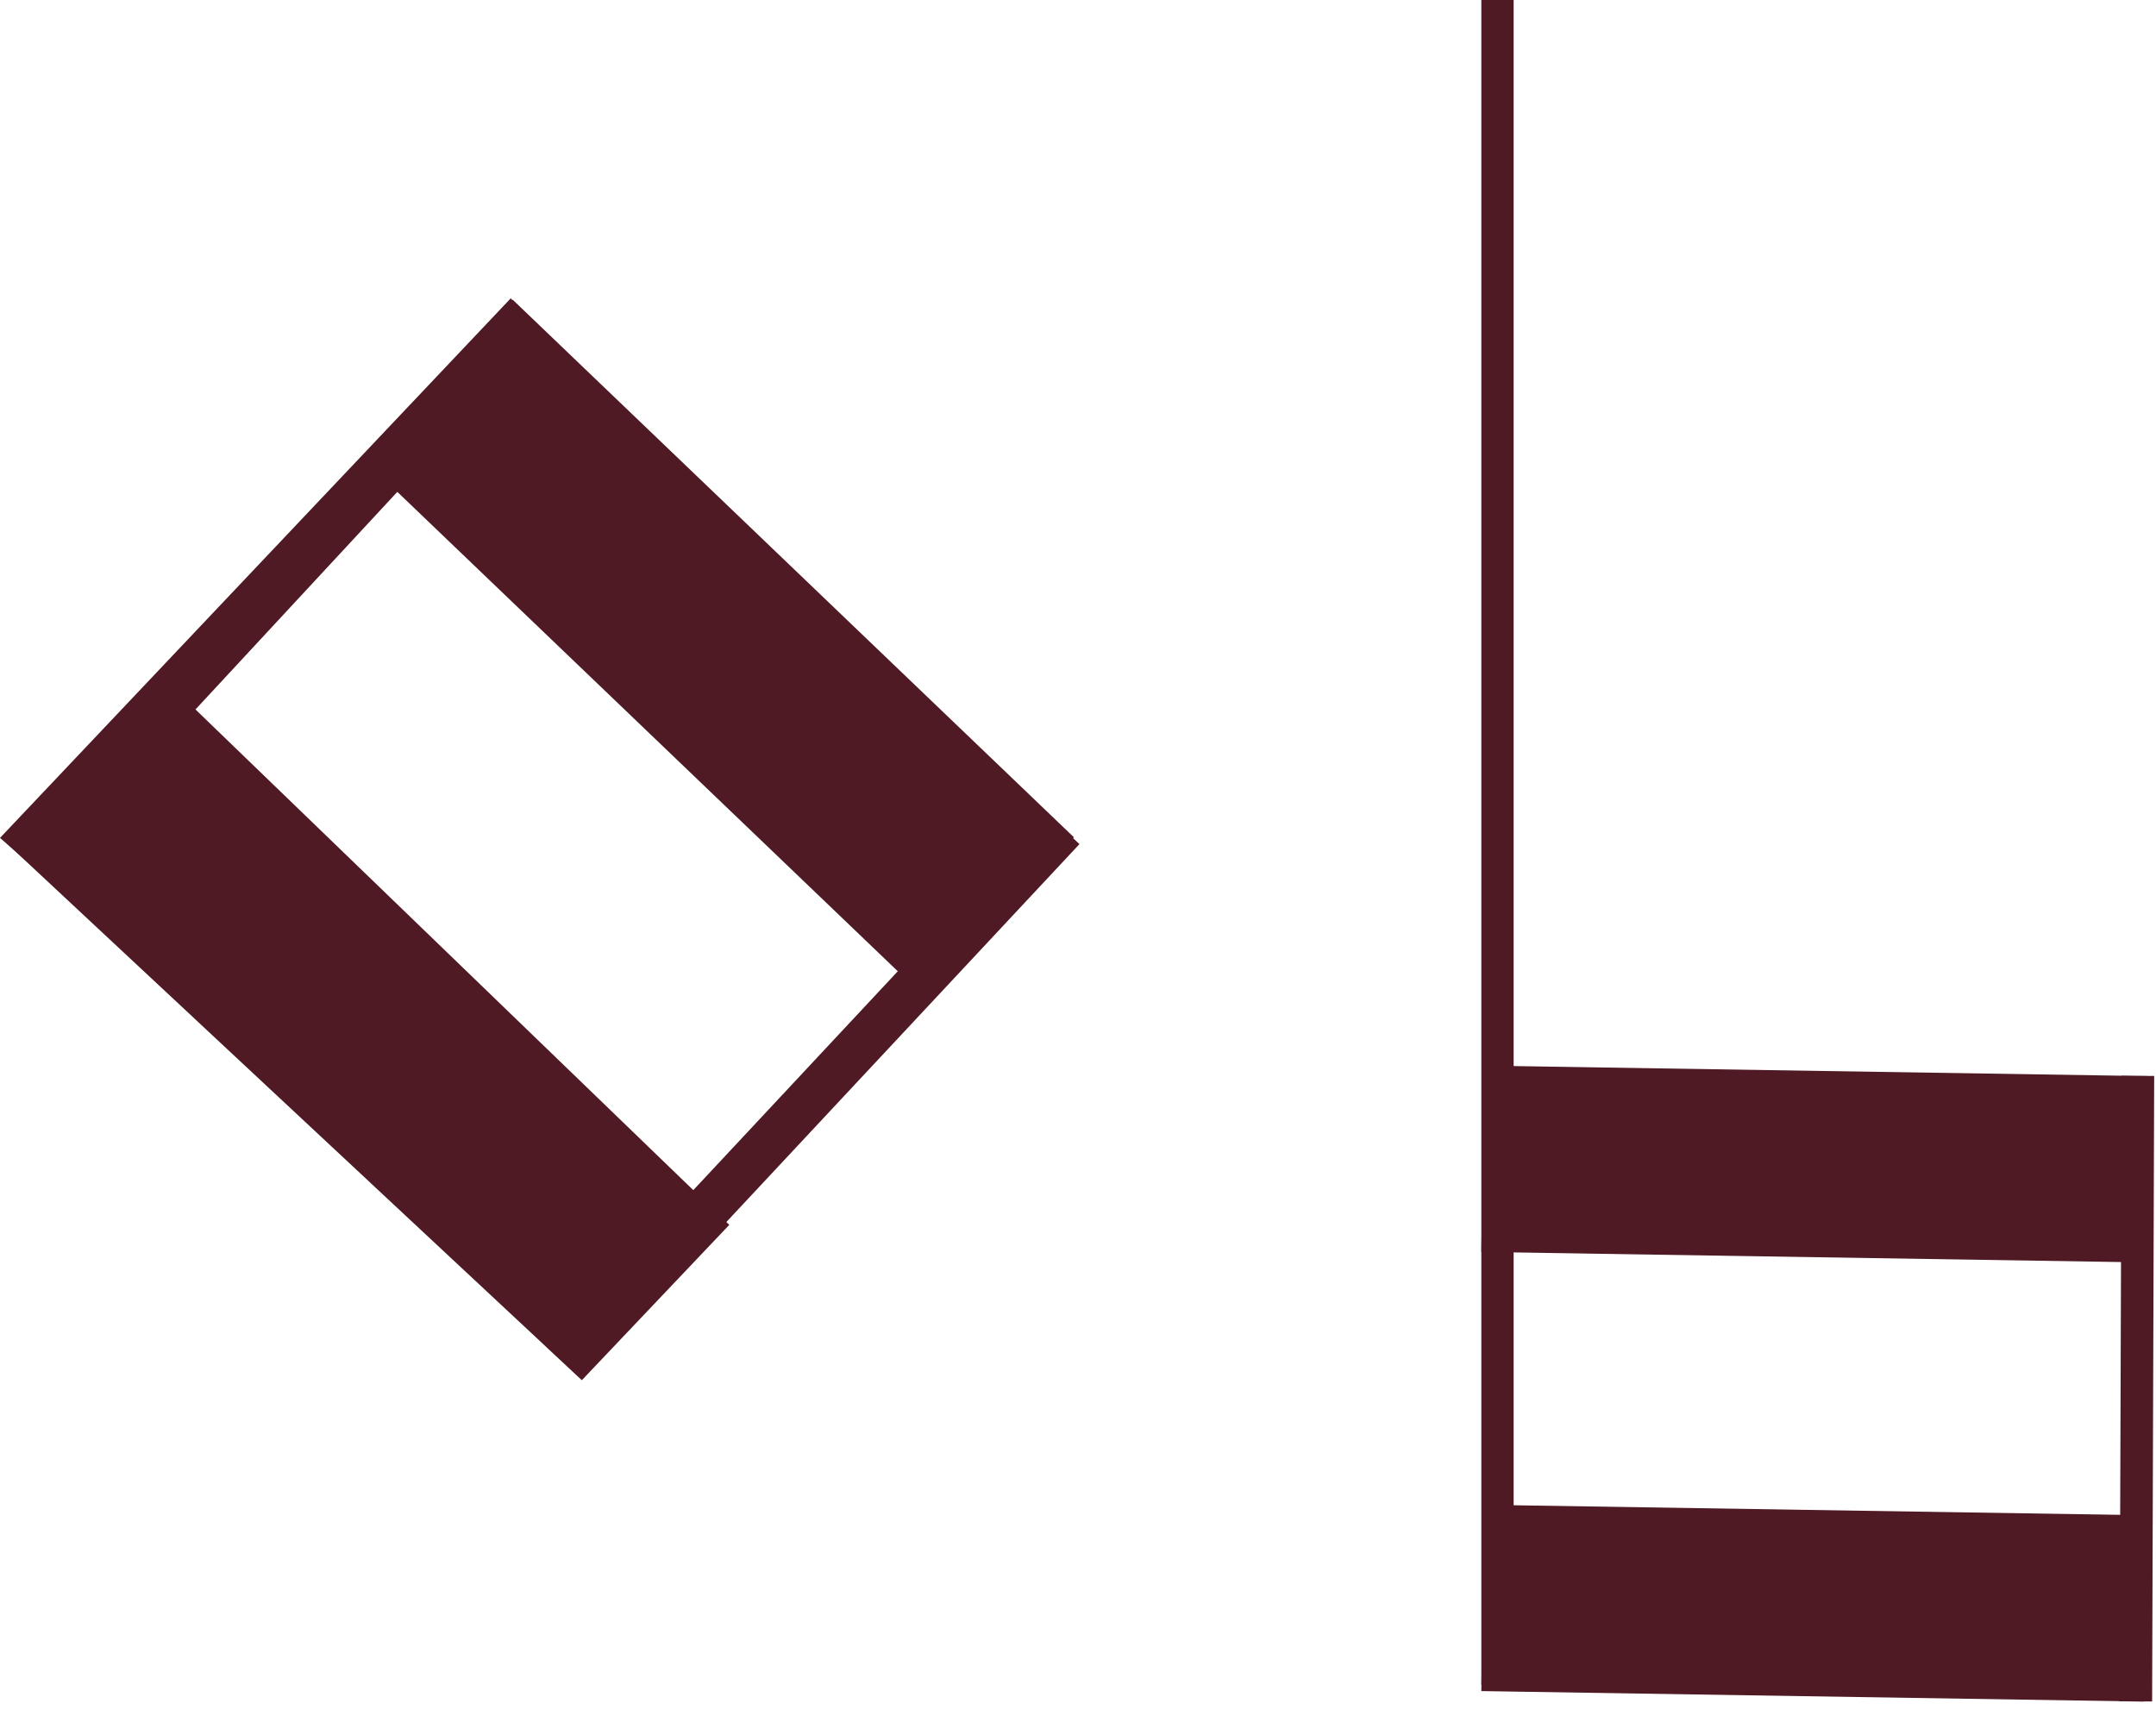 <svg width="147" height="117" viewBox="0 0 147 117" fill="none" xmlns="http://www.w3.org/2000/svg">
<path d="M0.328 57.381L11.056 46.183L49.723 83.523L39.671 94.114L0.328 57.381Z" fill="#4F1A23"/>
<rect x="24.643" y="31.196" width="14.904" height="52.993" transform="rotate(-46.229 24.643 31.196)" fill="#4F1A23"/>
<path d="M34.828 20.337L36.834 23.036L2.873 59.648L0.001 57.135L34.828 20.337Z" fill="#4F1A23"/>
<rect x="71.311" y="55.42" width="3.132" height="49.841" transform="rotate(43.052 71.311 55.42)" fill="#4F1A23"/>
<rect x="101" y="115.313" width="12.705" height="45.173" transform="rotate(-89.093 101 115.313)" fill="#4F1A23"/>
<rect x="101" y="85.367" width="12.705" height="45.173" transform="rotate(-89.093 101 85.367)" fill="#4F1A23"/>
<rect x="144.656" y="73.359" width="2.22" height="42.654" transform="rotate(0.188 144.656 73.359)" fill="#4F1A23"/>
<rect x="101" width="2.202" height="114.87" fill="#4F1A23"/>
</svg>
